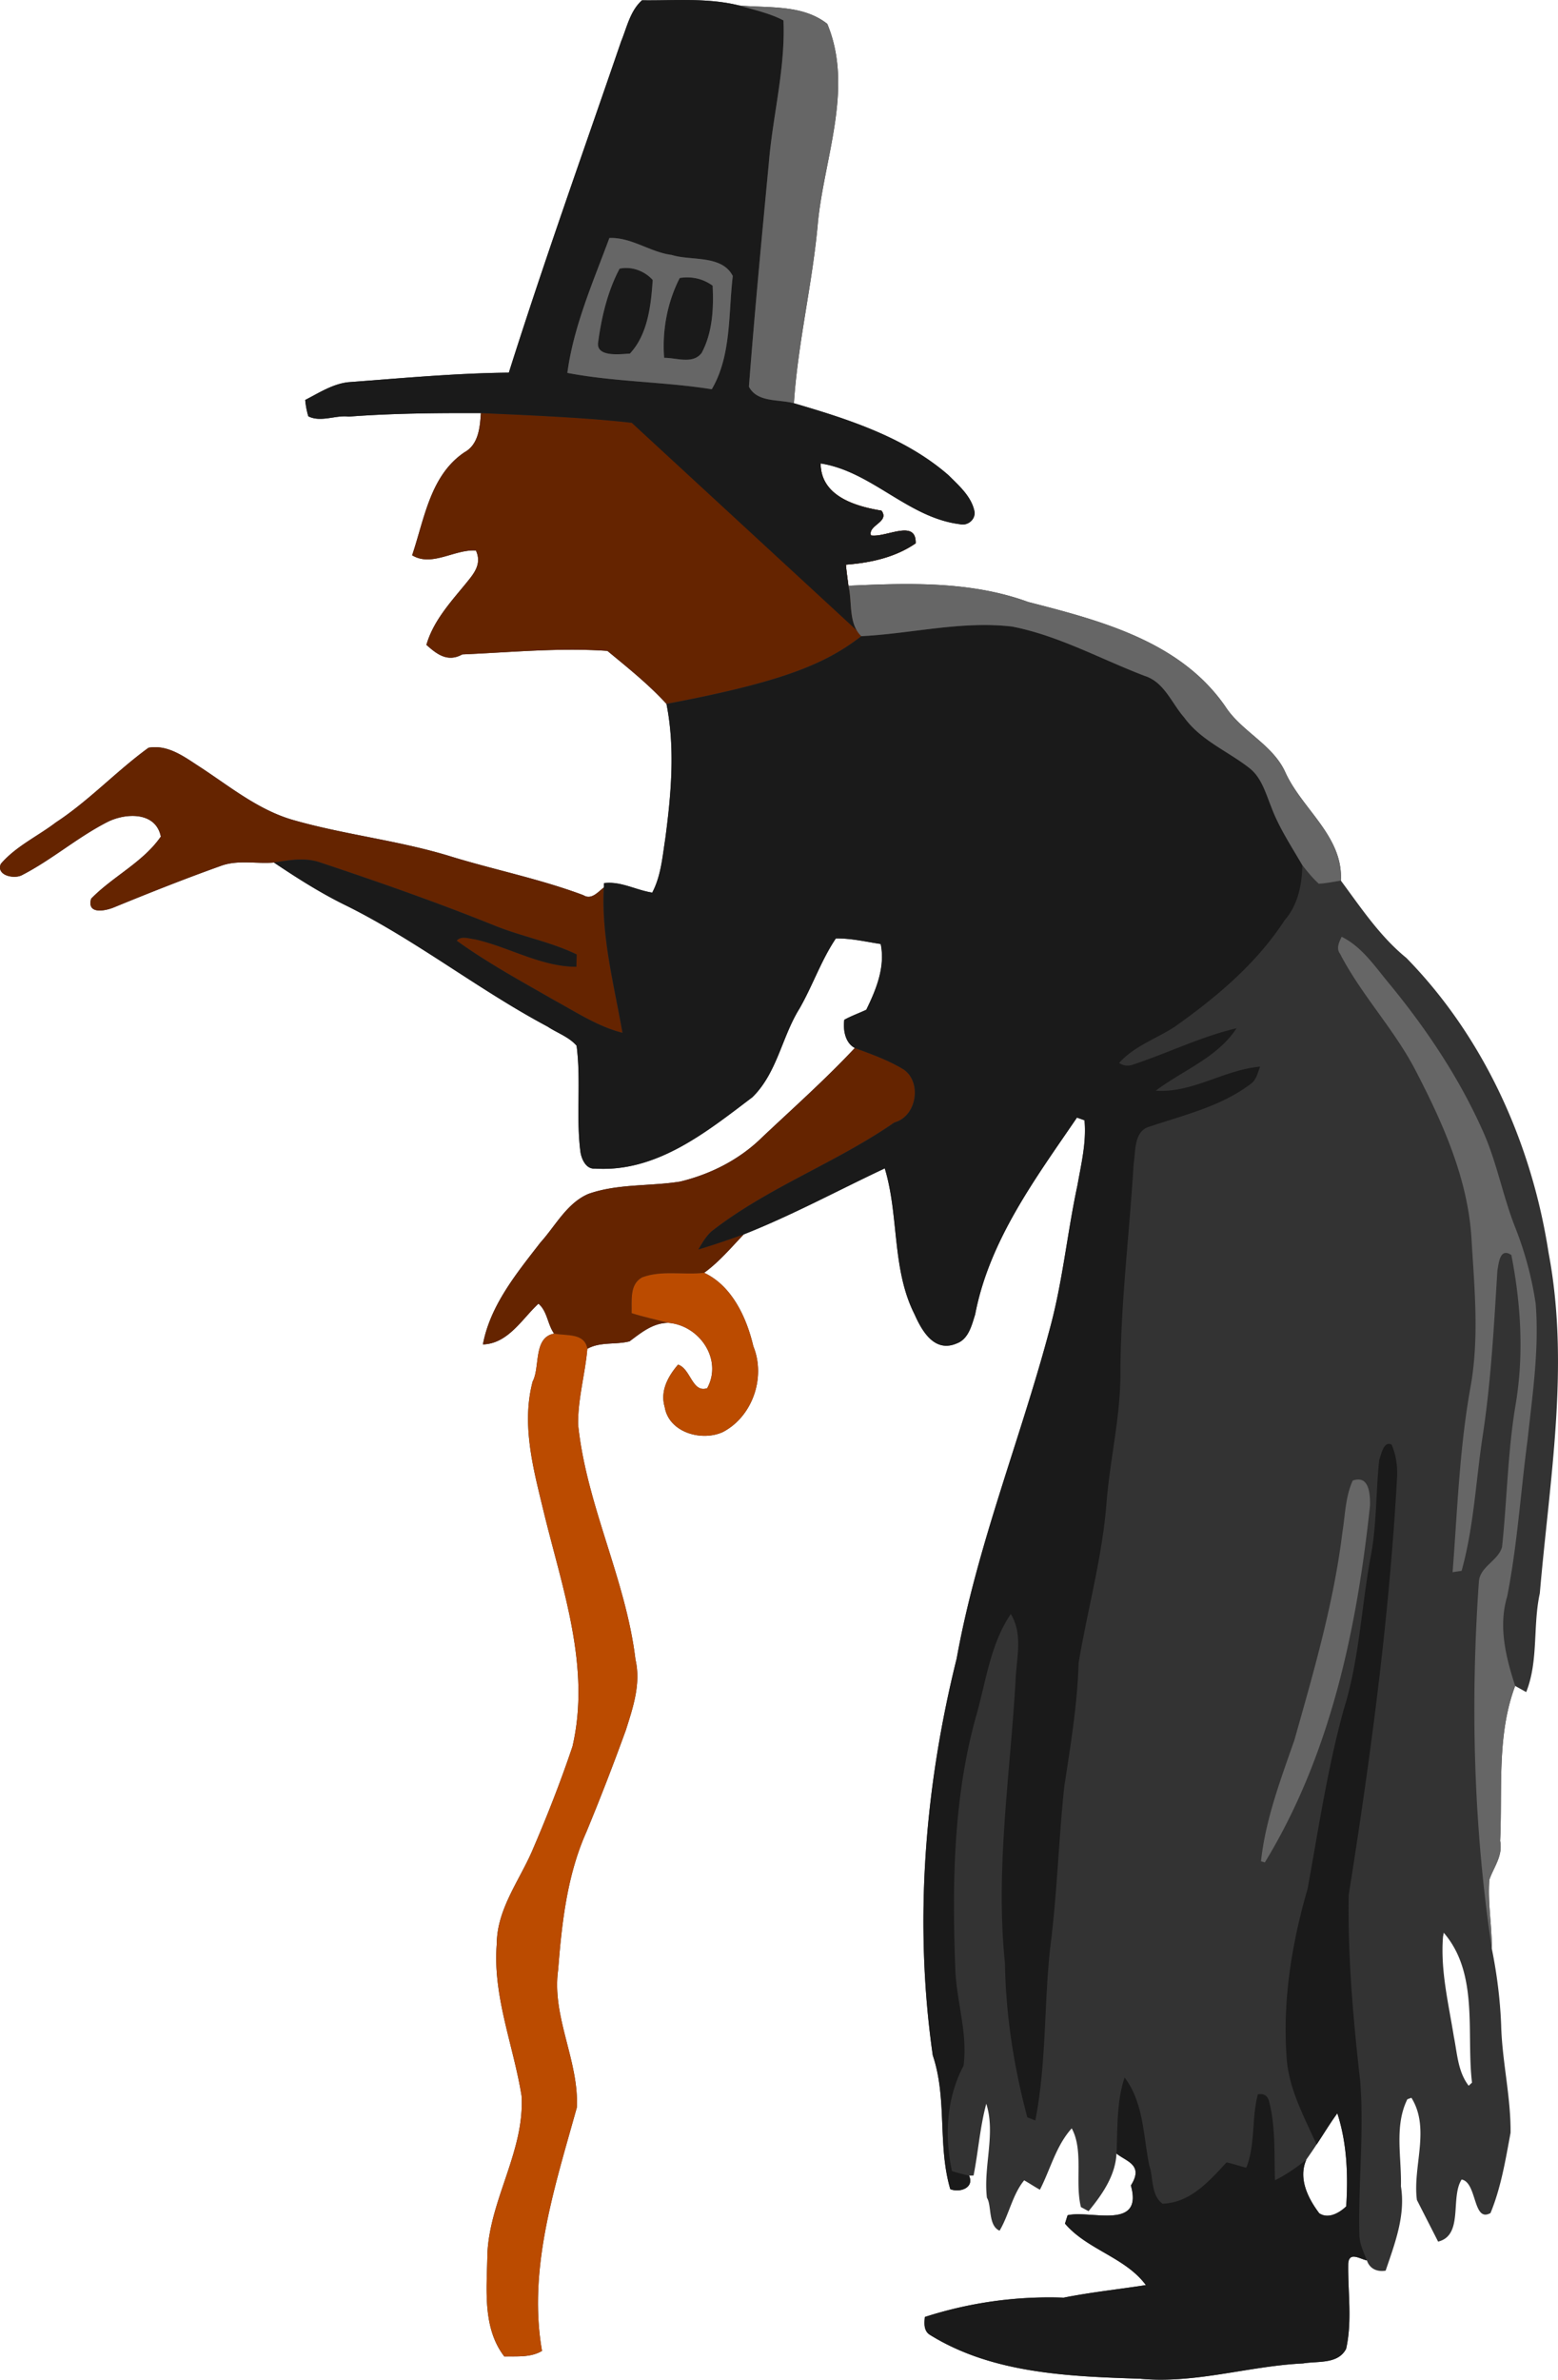 <svg xmlns="http://www.w3.org/2000/svg" height="630.707" width="413.253" viewBox="0 0 309.944 473.029"><path d="M134.968.002c-2.426.014-4.851.08-7.251.05-2.37 2.13-2.99 5.35-4.15 8.17-7.52 21.92-15.35 43.76-22.34 65.85-10.68.11-21.31 1.11-31.95 1.9-3.11.35-5.83 2.13-8.56 3.53.1 1.11.3 2.19.62 3.25 2.49 1.26 5.49-.29 8.02.061 8.75-.66 17.53-.73 26.31-.7-.19 2.84-.46 6.22-3.24 7.77-6.84 4.58-7.98 13.21-10.44 20.49 3.92 2.39 8.46-1.24 12.69-.94 1.28 2.79-.551 4.75-2.031 6.59-3.05 3.72-6.459 7.43-7.819 12.16 1.91 1.7 4.14 3.58 7.13 1.9 9.62-.41 19.25-1.37 28.88-.7 4.04 3.34 8.2 6.65 11.74 10.53 1.75 8.8.94 17.91-.23 26.75-.57 3.62-.85 7.45-2.6 10.76-3.23-.49-6.29-2.32-9.61-1.88l-.02.87c-1.17.9-2.46 2.53-4.06 1.53-8.53-3.2-17.49-4.991-26.18-7.641-10.37-3.23-21.23-4.34-31.65-7.33-6.92-2.01-12.59-6.7-18.53-10.57-2.643-1.706-5.445-3.825-8.717-3.88a7.671 7.671 0 00-1.433.112c-6.39 4.64-11.81 10.5-18.44 14.85-3.62 2.76-7.95 4.739-10.95 8.239-.95 2.3 2.62 3.05 4.18 2.25 5.89-3.02 10.97-7.45 16.86-10.49 3.67-1.93 9.78-2.23 10.8 2.81-3.56 5.13-9.56 7.92-13.87 12.35-.9 3.21 2.86 2.45 4.69 1.66 6.96-2.85 13.96-5.63 21.05-8.16 3.42-1.29 7.1-.39 10.63-.69 4.71 3.16 9.51 6.21 14.63 8.68 13.88 6.93 26.12 16.65 39.81 23.93 1.86 1.24 4.239 2.04 5.759 3.79.92 7-.14 14.13.77 21.13.22 1.44 1.121 3.44 2.861 3.3 12.29.79 22.17-7.25 31.36-14.2 4.93-4.87 5.819-11.94 9.359-17.62 2.61-4.54 4.3-9.579 7.23-13.93 3.01-.05 5.96.66 8.92 1.11.93 4.59-.9 9.05-2.87 13.07-1.45.68-2.97 1.22-4.37 1.99-.27 2 .15 4.59 2.1 5.61-5.83 6.22-12.21 11.89-18.41 17.73-4.5 4.44-10.25 7.36-16.35 8.83-6.05.96-12.4.39-18.25 2.45-4.29 1.84-6.53 6.34-9.52 9.64-4.7 6.08-10.01 12.49-11.46 20.28 5.02-.15 7.78-5.07 11.05-8.1 1.79 1.52 1.79 4.12 3.12 5.95-4.2.75-2.76 6.72-4.27 9.51-2.33 8.79.25 17.78 2.3 26.33 3.68 15.04 9.26 30.51 5.63 46.2-2.39 7.12-5.15 14.12-8.13 21.02-2.62 5.92-6.9 11.48-6.94 18.22-.84 10.42 3.31 20.13 4.93 30.22.65 10.82-6.13 20.31-6.78 31.02-.09 6.89-1.16 14.959 3.35 20.809 2.52-.06 5.26.24 7.5-1.11-2.87-16.42 2.59-32.74 6.93-48.39.44-9.33-5.03-17.99-3.72-27.38.73-9.33 1.78-18.84 5.65-27.46 2.76-6.66 5.36-13.39 7.82-20.17 1.44-4.53 3.03-9.24 1.91-14.05-1.92-16.01-9.76-30.65-11.409-46.7-.06-5.1 1.399-10.02 1.839-15.05 2.57-1.44 5.62-.77 8.39-1.48 2.33-1.73 4.63-3.66 7.7-3.68 6.18.46 10.89 7.26 7.75 12.99-2.99 1.02-3.28-3.91-5.8-4.68-1.97 2.3-3.61 5.21-2.65 8.43.83 5.06 7.35 6.91 11.58 4.96 5.91-3.09 8.57-10.88 6.05-17.05-1.34-5.72-4.25-12-9.78-14.6 2.98-2.16 5.361-5.01 7.891-7.65 9.6-3.79 18.7-8.73 28.03-13.11 2.86 9.43 1.37 19.97 5.9 28.96 1.42 3.19 3.9 7.77 8.4 5.84 2.38-.87 3-3.62 3.68-5.77 2.82-14.73 12-27.03 20.25-39.12.37.13 1.12.391 1.5.531.42 4.33-.65 8.68-1.4 12.92-2.04 9.5-2.94 19.22-5.52 28.61-5.83 21.92-14.48 43.09-18.51 65.48-6.4 25.7-8.51 52.59-4.75 78.86 2.91 8.64.93 17.9 3.48 26.6 1.87.76 4.841-.25 3.741-2.68l.9-.02c.94-4.74 1.27-9.6 2.53-14.27 1.91 5.97-.62 12.48.13 18.69.98 1.53.2 5.55 2.52 6.54 1.89-3.2 2.539-7.13 4.889-10.01 1.05.6 2.061 1.28 3.131 1.87 2.09-4.06 3.2-8.74 6.33-12.2 2.41 4.41.59 10.73 1.83 15.65.38.2 1.14.61 1.52.81 2.7-3.28 5.35-7.07 5.55-11.45 1.98 1.59 5.47 2.23 2.86 6.34 2.53 9.04-8.11 4.83-12.59 5.92-.13.41-.39 1.25-.52 1.66 4.43 5.2 12.049 6.72 16.089 12.22-5.45.85-10.94 1.42-16.35 2.5-9.33-.34-18.75.97-27.62 3.84-.12 1.27-.25 2.76 1.01 3.55 12.46 7.73 27.621 8.25 41.841 8.73 10.95 1.03 21.54-2.53 32.41-3.05 2.97-.5 6.93.2 8.55-2.9 1.25-5.59.32-11.312.42-16.942.17-2.46 2.29-.93 3.72-.63.56 1.69 2.05 2.321 3.73 2.041 1.82-5.4 3.989-10.94 3.039-16.77.16-5.7-1.36-11.99 1.28-17.3l.81-.29c3.82 6.14.21 13.65 1.09 20.31 1.05 2.07 3.17 6.21 4.22 8.28 5.11-1.27 2.37-8.77 4.68-12.35 3.11.6 2.21 8.65 5.74 6.67 2.1-5.08 2.99-10.58 3.99-15.95.07-7.19-1.69-14.23-1.87-21.4-.2-5.13-.85-10.24-1.87-15.25.04-4.57-.84-9.12-.48-13.67.87-2.52 2.73-4.739 2.14-7.709.49-10.28-.7-20.99 2.99-30.81.55.31 1.65.919 2.2 1.229 2.48-6.2 1.29-13.18 2.71-19.63 1.92-22.45 6-45.22 1.75-67.65-3.34-21.73-12.83-42.859-28.3-58.659-5.27-4.29-9.03-9.98-13.03-15.37.48-8.82-7.72-14.181-11.05-21.541-2.54-5.58-8.68-8.05-11.94-13.08-8.98-12.97-24.84-17.069-39.2-20.759-7.143-2.612-14.65-3.436-22.201-3.552-4.53-.07-9.076.116-13.57.322-.17-1.4-.39-2.79-.5-4.19 4.86-.37 9.781-1.43 13.87-4.24.13-3.998-3.847-2.225-6.946-1.671-.238.042-.471.076-.697.101-.451.05-.873.059-1.247 0-.67-2.04 3.78-2.67 2.09-4.93-5.22-.86-12.09-2.89-12.1-9.38 10.13 1.57 17.4 10.79 27.67 12.07 1.63.42 3.33-1.04 2.89-2.73-.67-2.9-3.12-4.991-5.13-7.011-8.66-7.54-19.95-11.14-30.75-14.3.79-12.09 3.73-23.9 4.78-35.97 1.28-12.9 7.15-26.76 1.86-39.44-4.96-3.92-11.72-3.1-17.59-3.67-3.931-.97-7.976-1.094-12.02-1.07zm34.178 118.92c0 .023.008.045.008.069 0-.014 0-.026-.008-.04v-.029zm118.07 265.27c7.03 8.13 4.45 19.971 5.62 29.791l-.659.619c-2.17-2.8-2.281-6.47-2.961-9.8-1.05-6.54-2.67-13.1-2.15-19.77zm-21.18 35.88c1.93 5.94 2.16 12.3 1.77 18.5-1.35 1.3-3.57 2.58-5.37 1.37-2.25-2.99-4.22-6.92-2.56-10.659.69-.99 1.38-1.98 2.03-2.99 1.38-2.07 2.66-4.21 4.13-6.22z" fill="#333"/><path fill="#652400" d="M95.668 82.113c-.19 2.84-.459 6.22-3.239 7.77-6.84 4.58-7.98 13.21-10.441 20.49 3.92 2.39 8.46-1.24 12.691-.94 1.28 2.79-.551 4.75-2.031 6.59-3.05 3.72-6.459 7.43-7.819 12.16 1.91 1.7 4.14 3.58 7.13 1.9 9.62-.41 19.25-1.37 28.88-.7 4.04 3.34 8.2 6.65 11.74 10.53 22.755-4.295 31.549-7.85 38.76-13.46-2.63-2.56-1.75-6.81-2.55-10.02-.17-1.4-.39-2.79-.5-4.19 4.86-.37 9.78-1.43 13.87-4.24.16-4.92-5.9-1.1-8.89-1.57-.67-2.04 3.78-2.67 2.09-4.93-5.22-.86-12.09-2.89-12.1-9.38-30.894-7.597-30.88-8.446-67.591-10.01zm-64.688 66.41a7.672 7.672 0 00-1.433.11c-6.39 4.64-11.809 10.5-18.439 14.85-3.62 2.76-7.95 4.74-10.95 8.24-.95 2.3 2.62 3.05 4.18 2.25 5.89-3.02 10.969-7.45 16.859-10.489 3.67-1.93 9.78-2.23 10.8 2.81-3.56 5.13-9.559 7.92-13.869 12.35-.9 3.21 2.86 2.449 4.69 1.659 6.96-2.85 13.96-5.63 21.05-8.16 3.42-1.29 7.099-.39 10.63-.69 3.02-.49 6.2-1.06 9.16-.03 11.63 3.87 23.21 7.93 34.58 12.5 5.39 2.21 11.22 3.25 16.47 5.79-.01.61-.041 1.84-.061 2.45-7.11-.02-13.409-3.95-20.219-5.47-1.15-.12-2.68-.75-3.59.28 6.17 4.46 12.88 8.09 19.47 11.88 4.38 2.38 8.63 5.21 13.52 6.44-1.67-9.56-4.232-19.06-3.712-28.88-1.17.9-2.459 2.53-4.059 1.53-8.53-3.2-17.49-4.99-26.18-7.64-10.37-3.23-21.23-4.34-31.65-7.33-6.92-2.01-12.59-6.7-18.53-10.57-2.643-1.706-5.446-3.825-8.718-3.88zm139.08 59.791c-5.83 6.22-12.21 11.89-18.41 17.73-4.5 4.44-10.25 7.36-16.35 8.83-6.05.96-12.4.39-18.25 2.45-4.29 1.84-6.53 6.34-9.52 9.64-4.7 6.08-10.01 12.49-11.46 20.28 5.02-.15 7.78-5.07 11.05-8.1 1.79 1.52 1.79 4.12 3.12 5.95 2.54.49 6.039-.19 6.609 3.02 2.57-1.44 5.62-.77 8.39-1.48 2.33-1.73 4.63-3.66 7.7-3.68-2.43-.66-4.9-1.16-7.28-1.93.07-2.52-.45-5.72 2.09-7.11 3.89-1.47 8.28-.42 12.341-.91 2.98-2.16 5.36-5.01 7.89-7.65-3 1.04-6 2.1-9.05 3 .75-1.27 1.5-2.58 2.6-3.58 11.19-8.74 24.75-13.6 36.38-21.65 4.51-1.23 5.52-8.06 1.83-10.559-3.03-1.84-6.37-3.03-9.68-4.25z"/><path fill="#1a1a1a" d="M134.968.002c-2.426.014-4.851.08-7.251.05-2.37 2.13-2.99 5.35-4.15 8.17-7.52 21.92-15.35 43.76-22.34 65.85-10.68.11-21.31 1.11-31.95 1.9-3.11.35-5.83 2.13-8.56 3.53.1 1.11.3 2.19.62 3.25 2.49 1.26 5.49-.29 8.02.061 8.75-.66 17.53-.73 26.31-.7 14.196.605 22.883 1.107 30.007 1.93l44.781 41.283c-1.536-2.566-.977-6.116-1.669-8.893-.17-1.4-.39-2.79-.5-4.19 4.86-.37 9.78-1.43 13.87-4.24.16-4.92-5.9-1.1-8.89-1.57-.67-2.04 3.78-2.67 2.09-4.93-5.22-.86-12.09-2.89-12.1-9.38 10.13 1.57 17.4 10.79 27.67 12.07 1.63.42 3.33-1.04 2.89-2.73-.67-2.9-3.12-4.991-5.13-7.011-8.66-7.54-19.95-11.14-30.75-14.3-3.06-.83-7.28-.1-8.95-3.29 1.14-14.83 2.55-29.65 3.96-44.47.78-9.46 3.32-18.79 2.91-28.34-2.78-1.45-5.89-2.1-8.87-2.98-3.931-.969-7.976-1.093-12.02-1.07zm-13.74 47.3c4.41-.17 8.11 2.83 12.4 3.37 3.79 1.21 9.98-.08 12.15 4.19-.9 7.47-.242 15.81-4.182 22.51-9.52-1.51-19.3-1.45-28.73-3.25 1.23-9.27 5.14-18.12 8.36-26.82zm2.94 5.98a6.449 6.449 0 00-.911.12c-2.41 4.55-3.62 9.73-4.29 14.811-.26 2.99 5.149 2.07 6.329 2.08 3.57-3.8 4.22-9.61 4.55-14.641-1.435-1.584-3.55-2.5-5.678-2.37zm12.845 1.864a10.03 10.03 0 00-1.786.106c-2.48 4.84-3.53 10.47-3.1 15.87 2.5-.01 5.68 1.33 7.45-.96 2.17-4.03 2.419-8.899 2.189-13.38-1.433-1.034-3.017-1.58-4.753-1.637zm-7.056 29.46zm3.843.624c1.234.22 2.474.456 3.735.714a198.11 198.11 0 000 0 144.59 144.59 0 00-3.735-.714zm61.9 39.02c-8.143.023-16.217 1.808-24.35 2.214-7.211 5.612-16.006 9.166-38.759 13.461 1.75 8.8.94 17.91-.23 26.75-.57 3.62-.85 7.45-2.6 10.76-3.23-.49-6.29-2.32-9.61-1.88l-.02.87c-.52 9.82 2.04 19.32 3.71 28.88-4.89-1.23-9.14-4.06-13.52-6.44-6.59-3.79-13.3-7.42-19.47-11.88.91-1.03 2.44-.4 3.59-.28 6.81 1.52 13.11 5.45 20.22 5.47.02-.61.051-1.84.06-2.45-5.25-2.54-11.08-3.58-16.47-5.79-11.37-4.57-22.95-8.63-34.58-12.5-2.96-1.03-6.14-.461-9.16.03 4.71 3.16 9.511 6.21 14.631 8.68 13.88 6.93 26.119 16.65 39.809 23.93 1.86 1.24 4.24 2.04 5.76 3.79.92 7-.14 14.13.77 21.13.22 1.44 1.12 3.44 2.86 3.3 12.29.79 22.17-7.25 31.36-14.2 4.93-4.87 5.819-11.94 9.359-17.62 2.61-4.54 4.301-9.58 7.231-13.93 3.01-.05 5.959.66 8.919 1.11.93 4.59-.899 9.05-2.869 13.07-1.45.68-2.97 1.219-4.37 1.989-.27 2 .15 4.59 2.1 5.61 3.31 1.22 6.65 2.41 9.68 4.25 3.69 2.5 2.68 9.33-1.83 10.56-11.63 8.05-25.19 12.91-36.38 21.65-1.1 1-1.85 2.31-2.6 3.58 3.05-.9 6.05-1.96 9.05-3 9.6-3.79 18.7-8.73 28.03-13.11 2.86 9.43 1.37 19.97 5.9 28.96 1.42 3.19 3.9 7.77 8.4 5.84 2.38-.87 3-3.62 3.68-5.77 2.82-14.73 12-27.03 20.25-39.12.37.13 1.12.391 1.5.531.42 4.33-.65 8.679-1.4 12.919-2.04 9.5-2.94 19.221-5.52 28.611-5.83 21.92-14.48 43.09-18.51 65.48-6.4 25.7-8.51 52.589-4.75 78.859 2.91 8.64.93 17.9 3.48 26.6 1.87.76 4.84-.25 3.74-2.68-1.15-.27-2.29-.57-3.41-.92-1.51-6.95-1.09-14.579 2.3-20.919.85-6.21-1.26-12.411-1.61-18.631-.66-16.9-.51-34.129 4.02-50.559 2.04-6.95 2.83-14.49 6.99-20.62 2.53 4.1 1.06 8.99.94 13.5-1.09 18.63-4.02 37.25-2.1 55.93.17 10.35 1.78 20.63 4.45 30.62.4.15 1.19.46 1.59.62 2.21-11.25 1.72-22.8 2.94-34.15 1.4-10.7 1.68-21.499 2.82-32.209 1.24-8.15 2.61-16.3 2.85-24.55 1.79-10.74 4.78-21.29 5.58-32.19.73-8.73 2.86-17.31 2.74-26.1.1-13.69 1.81-27.28 2.63-40.93.42-2.52.01-6.57 3.18-7.43 6.91-2.33 14.26-4.021 20.18-8.541 1.08-.79 1.33-2.22 1.81-3.38-7.18.62-13.45 5.29-20.77 4.78 5.35-4.04 12.31-6.6 16.07-12.409-7.1 1.67-13.67 4.94-20.56 7.21-.98.37-1.91.27-2.8-.31 3-3.36 7.37-4.8 11.06-7.19 8.31-5.89 16.28-12.57 21.88-21.2 2.65-3.02 3.44-7.051 3.51-10.942-2.21-3.81-4.67-7.499-6.2-11.639-1.1-2.72-1.93-5.81-4.36-7.68-4.3-3.35-9.64-5.47-12.92-10.01-2.5-2.83-3.949-7.01-7.829-8.26-8.78-3.34-17.13-8.01-26.42-9.82a47.347 47.347 0 00-5.65-.305zm80.595 162.76c-1.157-.01-1.548 2.252-1.915 3.153-.7 6.58-.47 13.271-1.8 19.791-1.79 9.93-2.21 20.12-5.25 29.8-3.23 11.71-5.02 23.73-7.19 35.66-3.24 11.17-5.11 22.81-4.11 34.46.63 5.91 3.52 11.11 5.89 16.43 1.38-2.07 2.66-4.21 4.13-6.22 1.93 5.94 2.16 12.3 1.77 18.5-1.35 1.3-3.57 2.58-5.37 1.37-2.25-2.99-4.22-6.92-2.56-10.659-1.95 1.55-4.01 2.99-6.25 4.1-.18-5.19.15-10.47-1.14-15.56-.28-1.23-1.03-1.741-2.26-1.521-1.29 4.77-.45 9.931-2.31 14.581-1.32-.32-2.6-.77-3.92-1.06-3.46 3.75-7.25 8.06-12.75 8.21-2.32-1.7-1.8-5.25-2.62-7.56-1.22-5.9-1.1-12.51-4.91-17.51-1.62 4.73-1.39 10.07-1.61 15.12 1.98 1.59 5.47 2.23 2.86 6.34 2.53 9.04-8.11 4.83-12.59 5.92-.13.41-.39 1.249-.52 1.659 4.43 5.2 12.05 6.72 16.09 12.22-5.45.85-10.94 1.42-16.35 2.5-9.33-.34-18.75.97-27.62 3.84-.12 1.27-.25 2.76 1.01 3.55 12.46 7.73 27.62 8.25 41.84 8.73 10.95 1.03 21.54-2.53 32.41-3.05 2.97-.5 6.93.2 8.55-2.9 1.25-5.59.32-11.31.42-16.94.17-2.46 2.29-.93 3.72-.63-.66-1.62-1.46-3.25-1.51-5.03-.25-10.15.95-20.31.18-30.45-1.4-12.34-2.51-24.771-2.3-37.191 4.39-27.59 8.1-55.32 9.63-83.23.07-2.14-.24-4.31-1.1-6.27a1.19 1.19 0 00-.545-.154z"/><path fill="#666" d="M146.988 1.073c2.98.88 6.09 1.53 8.87 2.98.41 9.55-2.13 18.88-2.91 28.34-1.41 14.82-2.82 29.64-3.96 44.47 1.67 3.19 5.89 2.46 8.95 3.29.79-12.09 3.73-23.9 4.78-35.97 1.28-12.9 7.15-26.76 1.86-39.44-4.96-3.92-11.72-3.1-17.59-3.67zm-25.759 46.23c-3.22 8.7-7.13 17.55-8.36 26.82 9.43 1.8 19.21 1.74 28.73 3.25 3.94-6.7 3.28-15.039 4.18-22.509-2.17-4.27-8.36-2.98-12.15-4.19-4.29-.54-7.99-3.54-12.4-3.37zm2.94 5.98c2.129-.13 4.244.786 5.679 2.37-.33 5.03-.98 10.841-4.55 14.641-1.18-.01-6.59.91-6.33-2.08.67-5.08 1.88-10.26 4.29-14.81.303-.063.608-.102.912-.121zm12.846 1.864c1.736.056 3.32.602 4.753 1.637.23 4.48-.02 9.35-2.19 13.38-1.77 2.29-4.95.95-7.45.96-.43-5.4.62-11.03 3.1-15.87a10.03 10.03 0 011.787-.107zm45.342 60.966c-4.53-.07-9.077.115-13.57.322.8 3.21-.08 7.458 2.55 10.019 10.01-.5 19.93-3.09 30-1.91 9.29 1.81 17.64 6.48 26.42 9.82 3.88 1.25 5.33 5.43 7.83 8.26 3.28 4.54 8.62 6.66 12.92 10.011 2.43 1.87 3.26 4.96 4.36 7.68 1.53 4.14 3.99 7.829 6.2 11.639 1.01 1.3 2.06 2.59 3.29 3.71 1.48-.08 2.93-.38 4.39-.62.48-8.82-7.72-14.18-11.05-21.54-2.54-5.58-8.68-8.05-11.94-13.08-8.98-12.97-24.84-17.07-39.2-20.76-7.143-2.612-14.65-3.435-22.202-3.551zm84.54 70.09c-.49 1.08-1.14 2.3-.3 3.41 4.24 8.17 10.69 14.9 14.95 23.05 5.5 10.58 10.599 21.87 11.209 33.97.6 9.77 1.54 19.7-.28 29.42-2.14 12.04-2.56 24.28-3.5 36.46.45-.07 1.34-.2 1.79-.26 2.44-8.76 2.83-17.91 4.2-26.86 1.66-10.88 2.24-21.888 2.92-32.858.3-1.56.51-4.591 2.78-3.061 1.89 9.66 2.5 19.65.9 29.41-1.63 9.45-1.74 19.07-2.75 28.59-.7 2.74-4.38 3.89-4.61 6.9-1.71 24.29-1.06 48.84 2.57 72.94.04-4.57-.84-9.12-.48-13.67.87-2.52 2.73-4.739 2.14-7.709.49-10.28-.7-20.99 2.99-30.81-1.86-5.7-3.38-11.82-1.6-17.75 2.03-10.28 2.68-20.75 4.06-31.12.97-9.02 2.35-18.08 1.61-27.18a68.98 68.98 0 00-4.11-15.21c-2.51-6.38-3.68-13.22-6.58-19.45-4.68-10.39-11.08-19.92-18.29-28.71-2.89-3.43-5.47-7.45-9.62-9.5zm3.298 107.89c-.319.002-.68.069-1.089.214-1.45 3.19-1.49 6.761-2.04 10.18-1.72 14.09-5.71 27.77-9.56 41.39-2.74 7.87-5.75 15.77-6.65 24.11l.77.22c13.03-21.34 18.3-46.34 20.92-70.94.035-2.02-.121-5.19-2.351-5.174z"/><path fill="#bb4b00" d="M140.088 253.003c-4.06.49-8.45-.56-12.34.91-2.54 1.39-2.02 4.59-2.09 7.11 2.38.77 4.85 1.27 7.28 1.93 6.18.46 10.89 7.26 7.75 12.991-2.99 1.02-3.28-3.91-5.8-4.68-1.97 2.3-3.61 5.21-2.65 8.43.83 5.06 7.35 6.91 11.58 4.96 5.91-3.09 8.57-10.88 6.05-17.05-1.34-5.72-4.25-12-9.78-14.6zm-29.85 12.09c-4.2.75-2.76 6.72-4.27 9.51-2.33 8.79.25 17.78 2.3 26.33 3.68 15.04 9.26 30.51 5.63 46.2-2.39 7.12-5.15 14.12-8.13 21.02-2.62 5.92-6.9 11.48-6.94 18.22-.84 10.42 3.31 20.13 4.93 30.22.65 10.82-6.13 20.31-6.78 31.02-.09 6.89-1.16 14.958 3.35 20.808 2.52-.06 5.26.241 7.5-1.109-2.87-16.42 2.59-32.741 6.93-48.391.44-9.33-5.03-17.99-3.72-27.38.73-9.33 1.78-18.839 5.65-27.459 2.76-6.66 5.36-13.39 7.82-20.17 1.44-4.53 3.03-9.24 1.91-14.05-1.92-16.01-9.76-30.65-11.41-46.7-.06-5.1 1.4-10.02 1.84-15.05-.57-3.21-4.07-2.53-6.61-3.02z"/></svg>